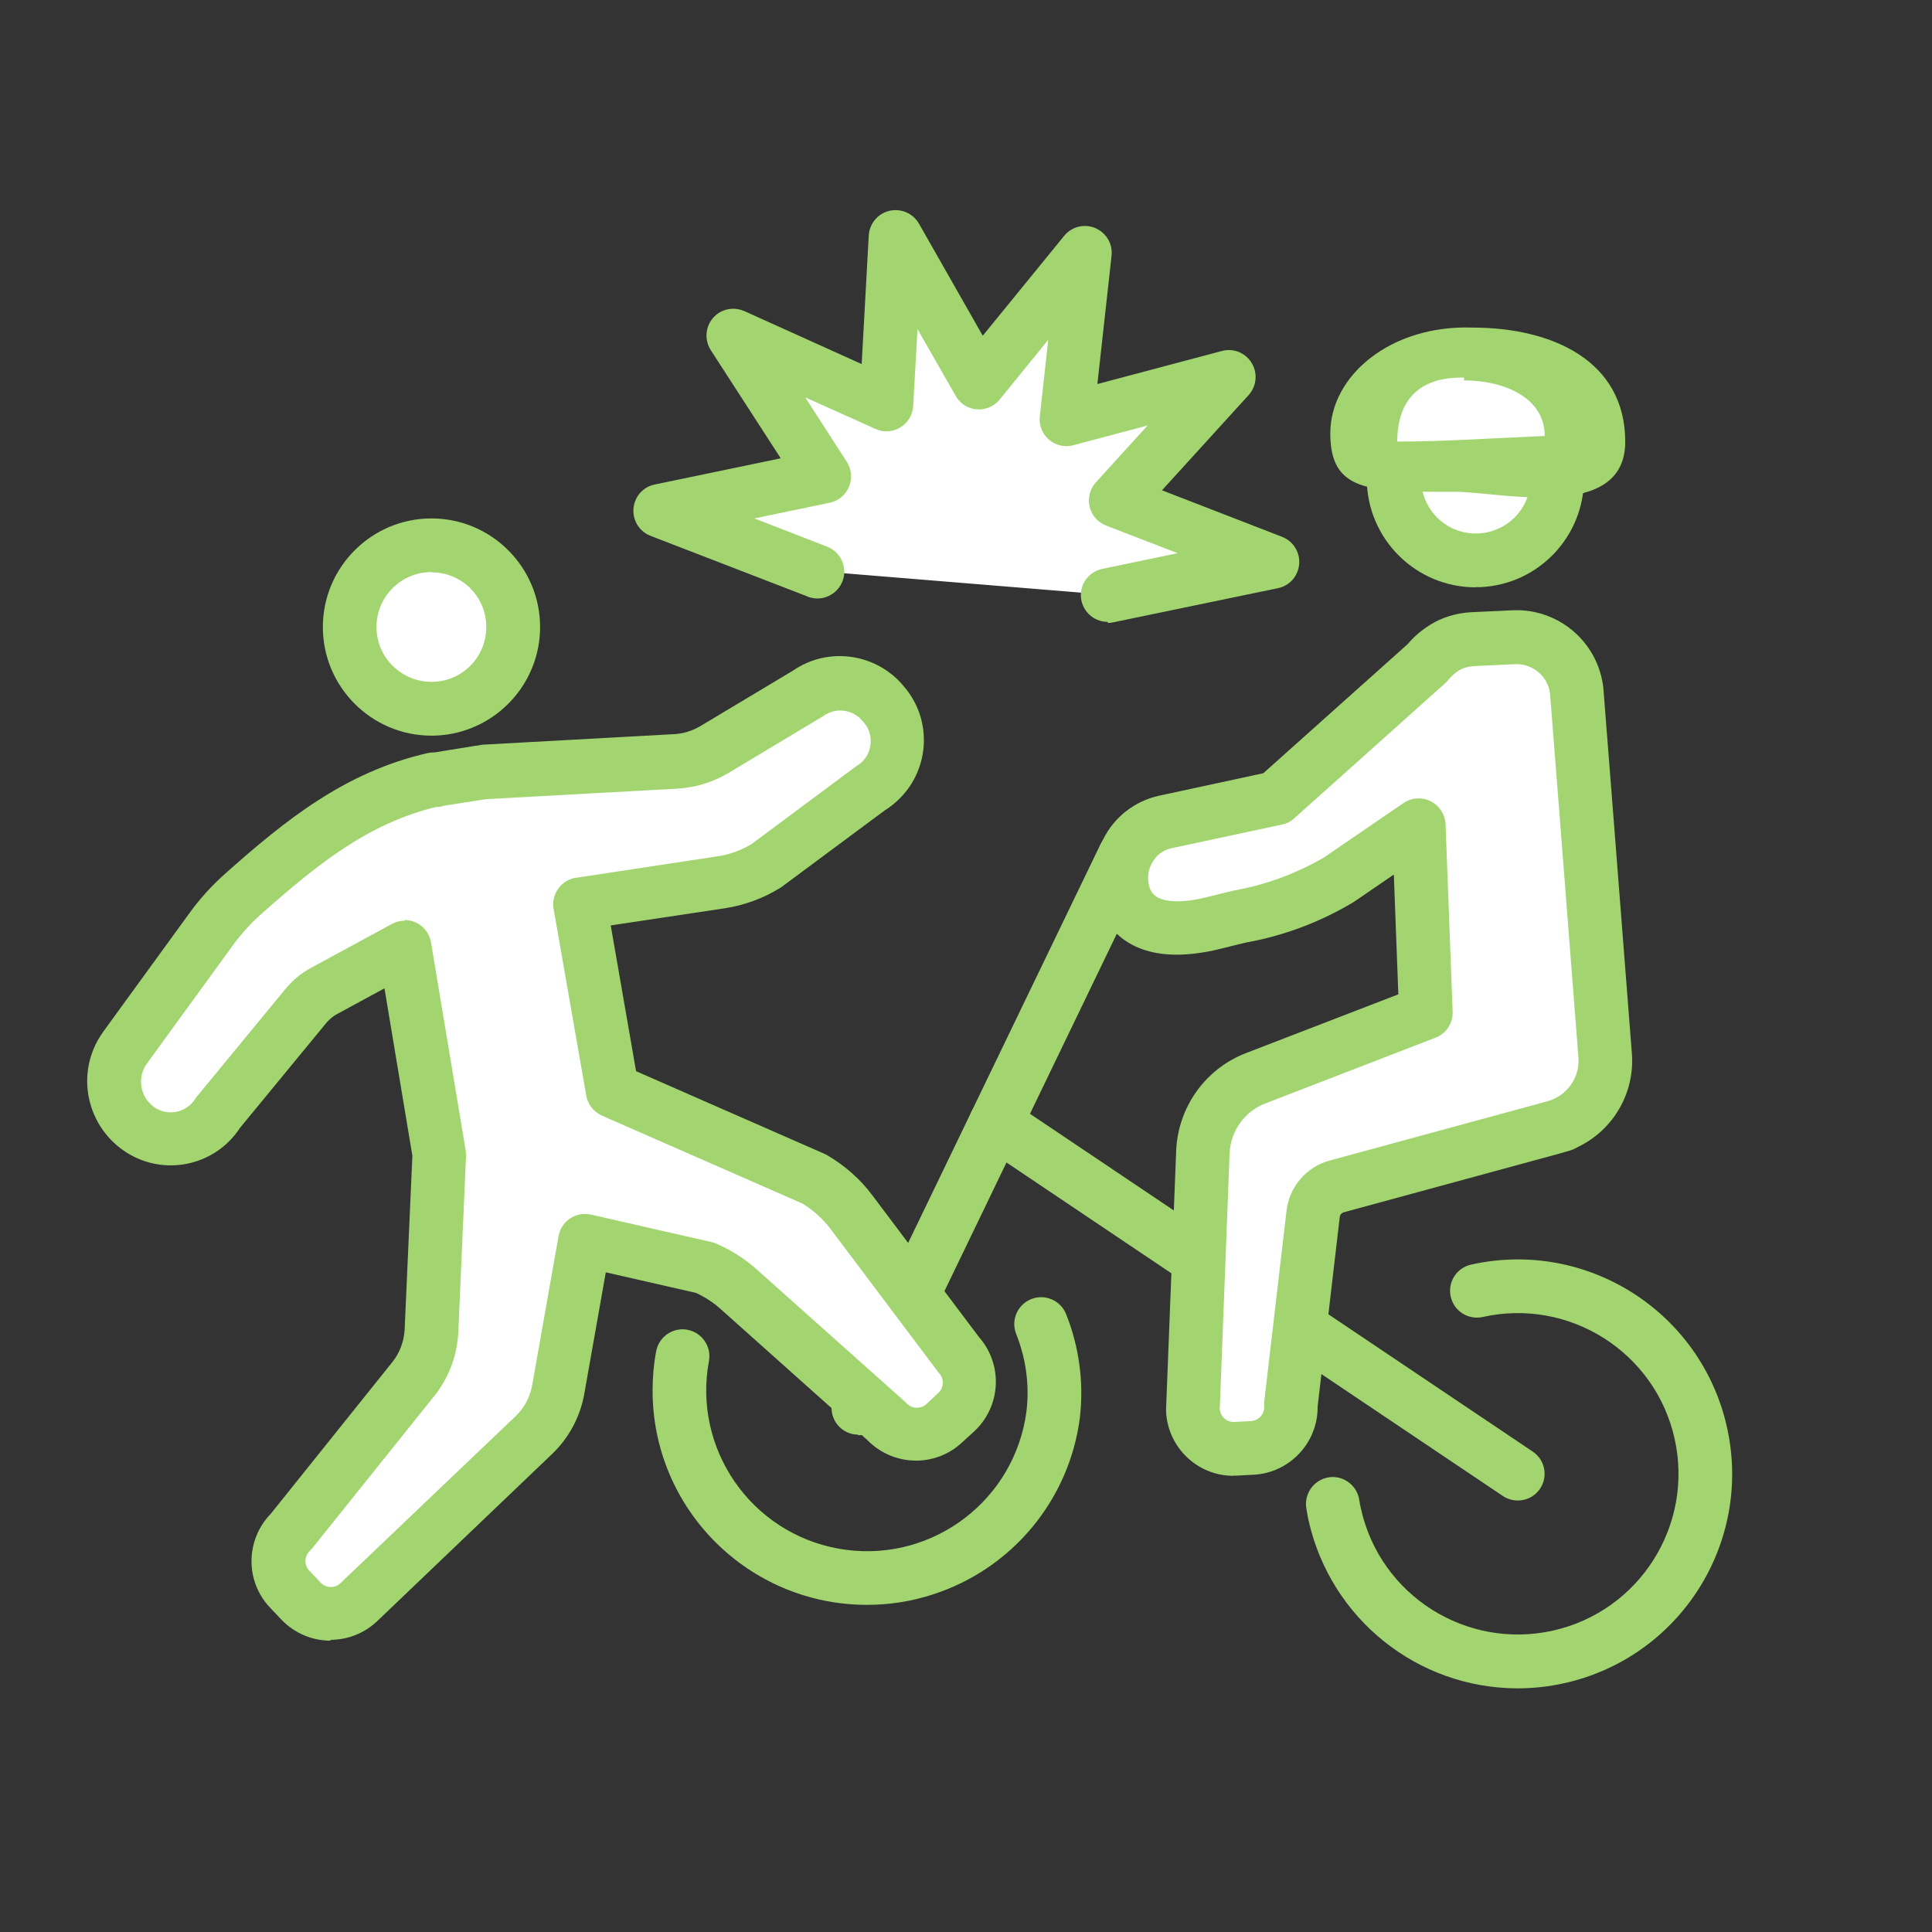 <?xml version="1.0" encoding="UTF-8"?>
<svg id="_レイヤー_1" data-name="レイヤー 1" xmlns="http://www.w3.org/2000/svg" xmlns:xlink="http://www.w3.org/1999/xlink" viewBox="0 0 90 90">
  <rect x="0" y="0" width="90" height="90" fill="#333333" stroke="none"/>
  <defs>
    <style>
      .cls-1 {
        fill: #a2d570;
      }

      .cls-1, .cls-2, .cls-3 {
        stroke-width: 0px;
      }

      .cls-2 {
        fill: none;
      }

      .cls-3 {
        fill: #fff;
      }

      .cls-4 {
        clip-path: url(#clippath);
      }
    </style>
    <clipPath id="clippath">
      <rect class="cls-2" width="90" height="90"/>
    </clipPath>
  </defs>
  <g class="cls-4">
    <g id="_グループ_164" data-name="グループ 164">
      <path id="_パス_305" data-name="パス 305" class="cls-1" d="M70.71,69.9c-.25,0-.49-.07-.7-.21l-24.32-16.34c-.57-.38-.73-1.16-.34-1.73.38-.57,1.16-.73,1.73-.34l24.32,16.34c.57.38.73,1.16.34,1.73-.23.35-.62.55-1.04.55"/>
      <path id="_パス_306" data-name="パス 306" class="cls-1" d="M40.39,74.76c-5.52,0-9.99-4.47-9.99-9.98,0-.6.05-1.21.16-1.8.11-.68.75-1.15,1.43-1.04.68.11,1.15.75,1.04,1.43,0,.02,0,.04-.01.06-.74,4.07,1.96,7.97,6.03,8.71,4.07.74,7.97-1.96,8.71-6.03.02-.13.04-.27.06-.4.14-1.21-.03-2.43-.48-3.56-.26-.64.05-1.37.69-1.63.64-.26,1.37.05,1.63.69.61,1.52.83,3.17.65,4.79-.48,3.86-3.16,7.09-6.87,8.28-.98.32-2.01.48-3.04.48"/>
      <path id="_パス_307" data-name="パス 307" class="cls-1" d="M39.98,66.83c-.19,0-.37-.04-.54-.12-.62-.3-.88-1.05-.58-1.67,0,0,0,0,0,0l12.4-25.7c.23-.49.75-.77,1.28-.7l4.33.56c.69.07,1.18.69,1.11,1.38s-.69,1.18-1.38,1.11c-.02,0-.04,0-.05,0l-3.44-.44-12.01,24.9c-.21.43-.65.71-1.13.71"/>
      <path id="_パス_308" data-name="パス 308" class="cls-1" d="M72.8,53.65c-.05,0-.11,0-.16-.01l-4.33-.56c-.68-.1-1.15-.74-1.05-1.42.1-.66.7-1.12,1.37-1.06l4.33.56c.68.09,1.17.72,1.07,1.4-.08.62-.61,1.08-1.23,1.08"/>
      <path id="_パス_309" data-name="パス 309" class="cls-1" d="M70.69,78.65c-4.67-.01-8.7-3.25-9.73-7.81-.04-.18-.07-.36-.1-.54-.13-.68.31-1.33.98-1.47s1.33.31,1.47.98c0,.02,0,.05.01.07.02.14.05.27.08.41.9,4.03,4.9,6.57,8.94,5.67,4.03-.9,6.57-4.9,5.67-8.94-.9-4.03-4.9-6.57-8.94-5.67,0,0,0,0,0,0-.67.15-1.34-.27-1.49-.95-.15-.67.27-1.34.95-1.49,5.38-1.2,10.72,2.19,11.92,7.58,1.2,5.38-2.19,10.72-7.58,11.92-.72.16-1.45.24-2.18.24"/>
      <path id="_パス_310" data-name="パス 310" class="cls-3" d="M64.94,22.48c.1,2.1,1.88,3.72,3.98,3.62s3.72-1.88,3.62-3.98c-.1-2.1-1.88-3.72-3.98-3.62-2.1.1-3.72,1.88-3.62,3.98"/>
      <path id="_パス_311" data-name="パス 311" class="cls-1" d="M68.74,27.36c-2.79,0-5.06-2.26-5.07-5.05,0-2.79,2.26-5.06,5.05-5.07,2.79,0,5.06,2.26,5.07,5.05,0,2.7-2.11,4.93-4.81,5.06-.08,0-.16,0-.24,0M68.75,19.75h-.12c-1.41.07-2.5,1.26-2.43,2.67h0c.07,1.41,1.26,2.5,2.67,2.43s2.5-1.26,2.43-2.67c-.06-1.36-1.19-2.43-2.55-2.44"/>
      <path id="_パス_312" data-name="パス 312" class="cls-3" d="M73.46,32.38c-.07-1.56-1.39-2.77-2.95-2.7,0,0,0,0,0,0l-1.93.09c-.46.02-.91.16-1.3.4h0s-.04.03-.04.03c-.29.18-.54.41-.75.67l-7.04,6.3-5.19,1.11c-1.44.36-2.31,1.81-1.95,3.25.03.12.07.25.12.37.53,1.22,1.81,1.42,3.02,1.28.41-.05.82-.12,1.22-.23,1.89-.5,4.06-.86,5.7-1.98l3.14-2.15.59-.4.33,8.73-7.92,3.06c-1.44.55-2.41,1.91-2.47,3.45l-.47,12.02c.05,1.05.94,1.86,1.99,1.81,0,0,0,0,0,0l.77-.04c1.05-.05,1.86-.94,1.81-1.99,0,0,0,0,0,0l1.04-8.91c.07-.62.51-1.13,1.11-1.29l10.14-2.76c1.48-.4,2.47-1.8,2.35-3.33-.41-5.32-1.31-16.79-1.31-16.79"/>
      <path id="_パス_313" data-name="パス 313" class="cls-1" d="M57.46,68.75c-1.68,0-3.06-1.32-3.14-3,0-.04,0-.07,0-.11l.47-12.02c.08-2.04,1.36-3.84,3.27-4.57l7.08-2.73-.21-5.58-1.87,1.28c-1.55.93-3.25,1.57-5.03,1.89-.36.09-.71.17-1.06.26-.46.12-.93.21-1.4.26-2.85.31-3.92-1.14-4.31-2.03-.45-1.07-.4-2.29.14-3.32.51-1.02,1.46-1.76,2.58-2.01h0l4.87-1.05,6.72-6.01c.28-.33.61-.62.97-.85.03-.02.06-.04.09-.06.57-.35,1.22-.54,1.89-.58l1.93-.09c2.24-.11,4.15,1.62,4.26,3.87.04.53.91,11.58,1.31,16.78.16,2.13-1.21,4.07-3.27,4.63l-10.14,2.76c-.11.03-.19.12-.2.23l-1.03,8.82c.02,1.69-1.31,3.1-3,3.18l-.77.04h-.15M56.82,65.66c.02.16.09.3.21.41.13.12.3.18.47.17l.77-.04c.36-.02.64-.32.62-.68,0,0,0,0,0,0,0-.07,0-.13,0-.2l1.04-8.91c.13-1.13.93-2.06,2.02-2.35l10.14-2.76c.9-.25,1.51-1.1,1.44-2.03-.41-5.32-1.31-16.79-1.31-16.79v-.04c-.02-.42-.2-.81-.51-1.09-.31-.28-.72-.43-1.14-.41l-1.93.09c-.26.02-.51.09-.72.23h-.01s-.01.02-.01.02c-.16.1-.3.23-.42.38-.05.06-.1.11-.15.16l-7.04,6.3c-.16.15-.36.25-.57.29l-5.18,1.11c-.39.09-.71.35-.89.71-.2.37-.22.8-.07,1.19.07.17.31.69,1.74.54.35-.04.69-.11,1.03-.2.36-.09.73-.18,1.1-.27,1.48-.26,2.9-.78,4.2-1.53l3.73-2.55c.57-.39,1.35-.24,1.74.33.13.19.21.42.22.66l.33,8.73c.02.53-.3,1.02-.8,1.21l-7.92,3.06c-.97.37-1.63,1.29-1.67,2.33l-.46,11.95Z"/>
      <path id="_パス_314" data-name="パス 314" class="cls-3" d="M23.86,28.63c.32,2.08-1.1,4.02-3.18,4.34-2.08.32-4.02-1.1-4.34-3.18s1.1-4.02,3.18-4.34h0c2.08-.32,4.02,1.1,4.34,3.18"/>
      <path id="_パス_315" data-name="パス 315" class="cls-1" d="M20.1,34.27c-2.79,0-5.06-2.27-5.06-5.06,0-2.79,2.27-5.06,5.06-5.06,2.79,0,5.06,2.27,5.06,5.06,0,2.49-1.82,4.61-4.28,5-.26.04-.52.06-.78.06M20.1,26.65c-.13,0-.27.01-.4.03-1.39.22-2.35,1.52-2.13,2.92.1.67.47,1.27,1.02,1.67,1.14.83,2.74.59,3.57-.55.83-1.14.59-2.74-.55-3.57-.44-.32-.96-.49-1.5-.49"/>
      <path id="_パス_316" data-name="パス 316" class="cls-3" d="M44.64,63.11l-4.98-6.62c-.47-.62-1.06-1.15-1.73-1.54l-9.42-4.13-1.52-8.7,6.59-1c.74-.11,1.45-.37,2.09-.77l4.85-3.61c1.23-.74,1.62-2.34.88-3.57-.05-.09-.11-.18-.18-.26l-.06-.08c-.86-1.09-2.42-1.32-3.55-.52l-4.32,2.6c-.56.33-1.18.53-1.83.56l-8.9.49h0c-.07.01-.14.02-.21.03l-1.91.3c-.06,0-.11.03-.16.04-.02-.02-.05-.03-.07-.02-3.51.8-6.08,2.83-8.87,5.31-.56.49-1.06,1.05-1.5,1.65l-4.01,5.52c-.87,1.2-.6,2.87.59,3.74.09.07.19.13.28.18,1.21.67,2.74.27,3.47-.91l4.08-4.96c.24-.29.53-.53.85-.71l3.76-2.04,1.61,9.66-.36,8.22c-.04.82-.33,1.61-.85,2.26l-5.69,7.1c-.76.73-.78,1.93-.06,2.69,0,0,0,0,0,0l.53.56c.73.76,1.93.79,2.69.06,0,0,0,0,0,0l8.15-7.77c.6-.57,1-1.32,1.14-2.13l1.23-6.95,5.61,1.27c.58.25,1.12.6,1.59,1.02l6.86,6.12c.71.77,1.92.81,2.69.1,0,0,0,0,0,0l.56-.52c.77-.71.81-1.92.1-2.69,0,0,0,0,0,0"/>
      <path id="_パス_317" data-name="パス 317" class="cls-1" d="M15.4,76.43c-.86,0-1.68-.35-2.28-.97l-.53-.56c-1.18-1.23-1.16-3.17.03-4.39l5.65-7.05c.35-.43.55-.97.58-1.53l.36-8.09-1.3-7.8-2.21,1.2c-.19.1-.35.24-.49.4l-4.03,4.9c-1.1,1.69-3.32,2.24-5.08,1.27-1.9-1.05-2.6-3.44-1.55-5.34.08-.14.17-.28.26-.41l4.02-5.53c.49-.68,1.06-1.3,1.68-1.85,2.76-2.45,5.55-4.72,9.42-5.6.09-.02.19-.03.28-.03h.04s1.91-.31,1.91-.31c.04,0,.09-.01.14-.02.06-.01.13-.02.19-.03l8.9-.49c.44-.02.88-.16,1.26-.39l4.29-2.57c1.67-1.15,3.95-.8,5.21.79l.06.07c1.32,1.67,1.03,4.08-.64,5.4-.11.09-.22.17-.34.24l-4.81,3.57s-.06.04-.09.06c-.78.48-1.65.8-2.56.94l-5.32.8,1.18,6.79,8.8,3.86s.09.04.13.07c.81.48,1.53,1.11,2.09,1.87l4.95,6.58c1.13,1.28,1.04,3.23-.22,4.4l-.57.52c-1.26,1.17-3.21,1.11-4.41-.12l-6.82-6.09c-.34-.31-.73-.56-1.15-.76l-4.21-.96-1,5.65c-.19,1.08-.72,2.07-1.51,2.82l-8.14,7.78c-.59.56-1.37.87-2.18.87M18.85,42.86c.61,0,1.13.44,1.23,1.05l1.61,9.66c.01.09.02.17.02.26l-.36,8.22c-.05,1.09-.44,2.13-1.12,2.98l-5.69,7.1s-.07.08-.11.12c-.26.25-.27.66-.02.92l.53.56c.25.26.66.27.92.02l8.15-7.77c.41-.39.68-.89.78-1.45l1.23-6.95c.12-.68.77-1.13,1.45-1.01.02,0,.04,0,.06.01l5.61,1.28c.07.02.15.04.22.07.71.31,1.36.72,1.93,1.24l6.86,6.12s.06.05.08.08c.24.26.66.28.92.04l.56-.52c.26-.24.28-.66.04-.92-.03-.03-.06-.06-.08-.1l-4.98-6.62c-.35-.47-.8-.87-1.3-1.18l-9.35-4.1c-.38-.17-.66-.52-.73-.93l-1.52-8.7c-.12-.68.34-1.33,1.02-1.45,0,0,.02,0,.03,0l6.59-1c.56-.08,1.1-.28,1.58-.57l4.8-3.57s.07-.05.1-.07c.64-.38.84-1.21.46-1.85-.03-.05-.06-.09-.1-.14l-.06-.07c-.45-.57-1.26-.69-1.85-.27-.03.02-.05.04-.08.05l-4.33,2.6c-.73.44-1.56.69-2.41.74l-8.75.48s-.07.01-.1.01c-.04,0-.08,0-.12.01l-1.87.29c-.05.02-.1.03-.15.04-.09.02-.18.02-.27.03-3.18.78-5.56,2.72-8.1,4.97-.49.43-.93.92-1.32,1.45l-4.02,5.53c-.46.64-.32,1.53.31,2,.05.04.1.07.15.1.63.35,1.42.14,1.8-.47.03-.05.06-.09.1-.13l4.08-4.96c.34-.41.75-.76,1.22-1.01l3.76-2.04c.18-.1.39-.15.6-.15M20.65,37.52h0,0"/>
      <path id="_パス_318" data-name="パス 318" class="cls-3" d="M38.03,26.6l-7.3-2.82,7.67-1.58-4.25-6.58,7.13,3.22.43-7.82,3.88,6.8,4.94-6.07-.86,7.78,7.57-2.01-5.27,5.79,7.3,2.82-7.67,1.58"/>
      <path id="_パス_319" data-name="パス 319" class="cls-1" d="M51.6,28.97c-.69,0-1.25-.56-1.25-1.25,0-.59.42-1.1,1-1.22l3.51-.73-3.34-1.29c-.64-.25-.96-.97-.71-1.62.06-.14.14-.28.24-.39l2.41-2.65-3.46.92c-.67.18-1.35-.22-1.53-.89-.04-.15-.05-.3-.03-.46l.39-3.56-2.26,2.78c-.26.32-.66.49-1.07.46-.41-.03-.78-.27-.98-.63l-1.78-3.11-.2,3.58c-.04.69-.63,1.22-1.32,1.18-.15,0-.3-.05-.44-.11l-3.27-1.47,1.94,3.01c.37.58.2,1.35-.38,1.73-.13.08-.27.14-.42.17l-3.51.73,3.35,1.3c.65.23,1,.94.77,1.59-.23.65-.94,1-1.59.77-.03,0-.05-.02-.07-.03l-7.3-2.82c-.64-.25-.96-.97-.71-1.62.15-.4.5-.69.91-.77l5.87-1.22-3.26-5.04c-.37-.58-.21-1.35.37-1.73.36-.23.8-.26,1.19-.09l5.47,2.47.33-5.99c.04-.69.63-1.22,1.32-1.18.42.02.81.26,1.02.63l2.97,5.22,3.79-4.65c.44-.54,1.22-.62,1.76-.18.33.27.5.68.45,1.11l-.66,5.97,5.8-1.54c.67-.18,1.35.22,1.53.89.11.41,0,.85-.28,1.16l-4.04,4.44,5.6,2.17c.64.25.96.97.71,1.62-.15.4-.5.69-.91.77l-7.67,1.59c-.08.02-.17.03-.25.03"/>
    </g>
  </g>
  <g>
    <path id="_パス_185-2" data-name=" パス 185-2" class="cls-3" d="M63.4,20.83c.13,2.85,10.38,2.33,10.25-.52-.13-2.85-2.59-5.06-5.32-4.93h0c-2.85.13-5.06,2.59-4.93,5.32"/>
    <path id="_パス_186-2" data-name=" パス 186-2" class="cls-1" d="M67.55,22.91c-3.76,0-5.58,0-5.58-2.72s2.85-5.06,6.61-4.93c3.76,0,7.13,1.56,7.13,5.32s-5.84,2.33-7.91,2.33M68.2,17.59h-.13c-1.95,0-2.98,1.04-2.98,2.98h0c2.08,0,3.89-.13,6.87-.26,0-1.82-1.95-2.59-3.76-2.59"/>
  </g>
</svg>